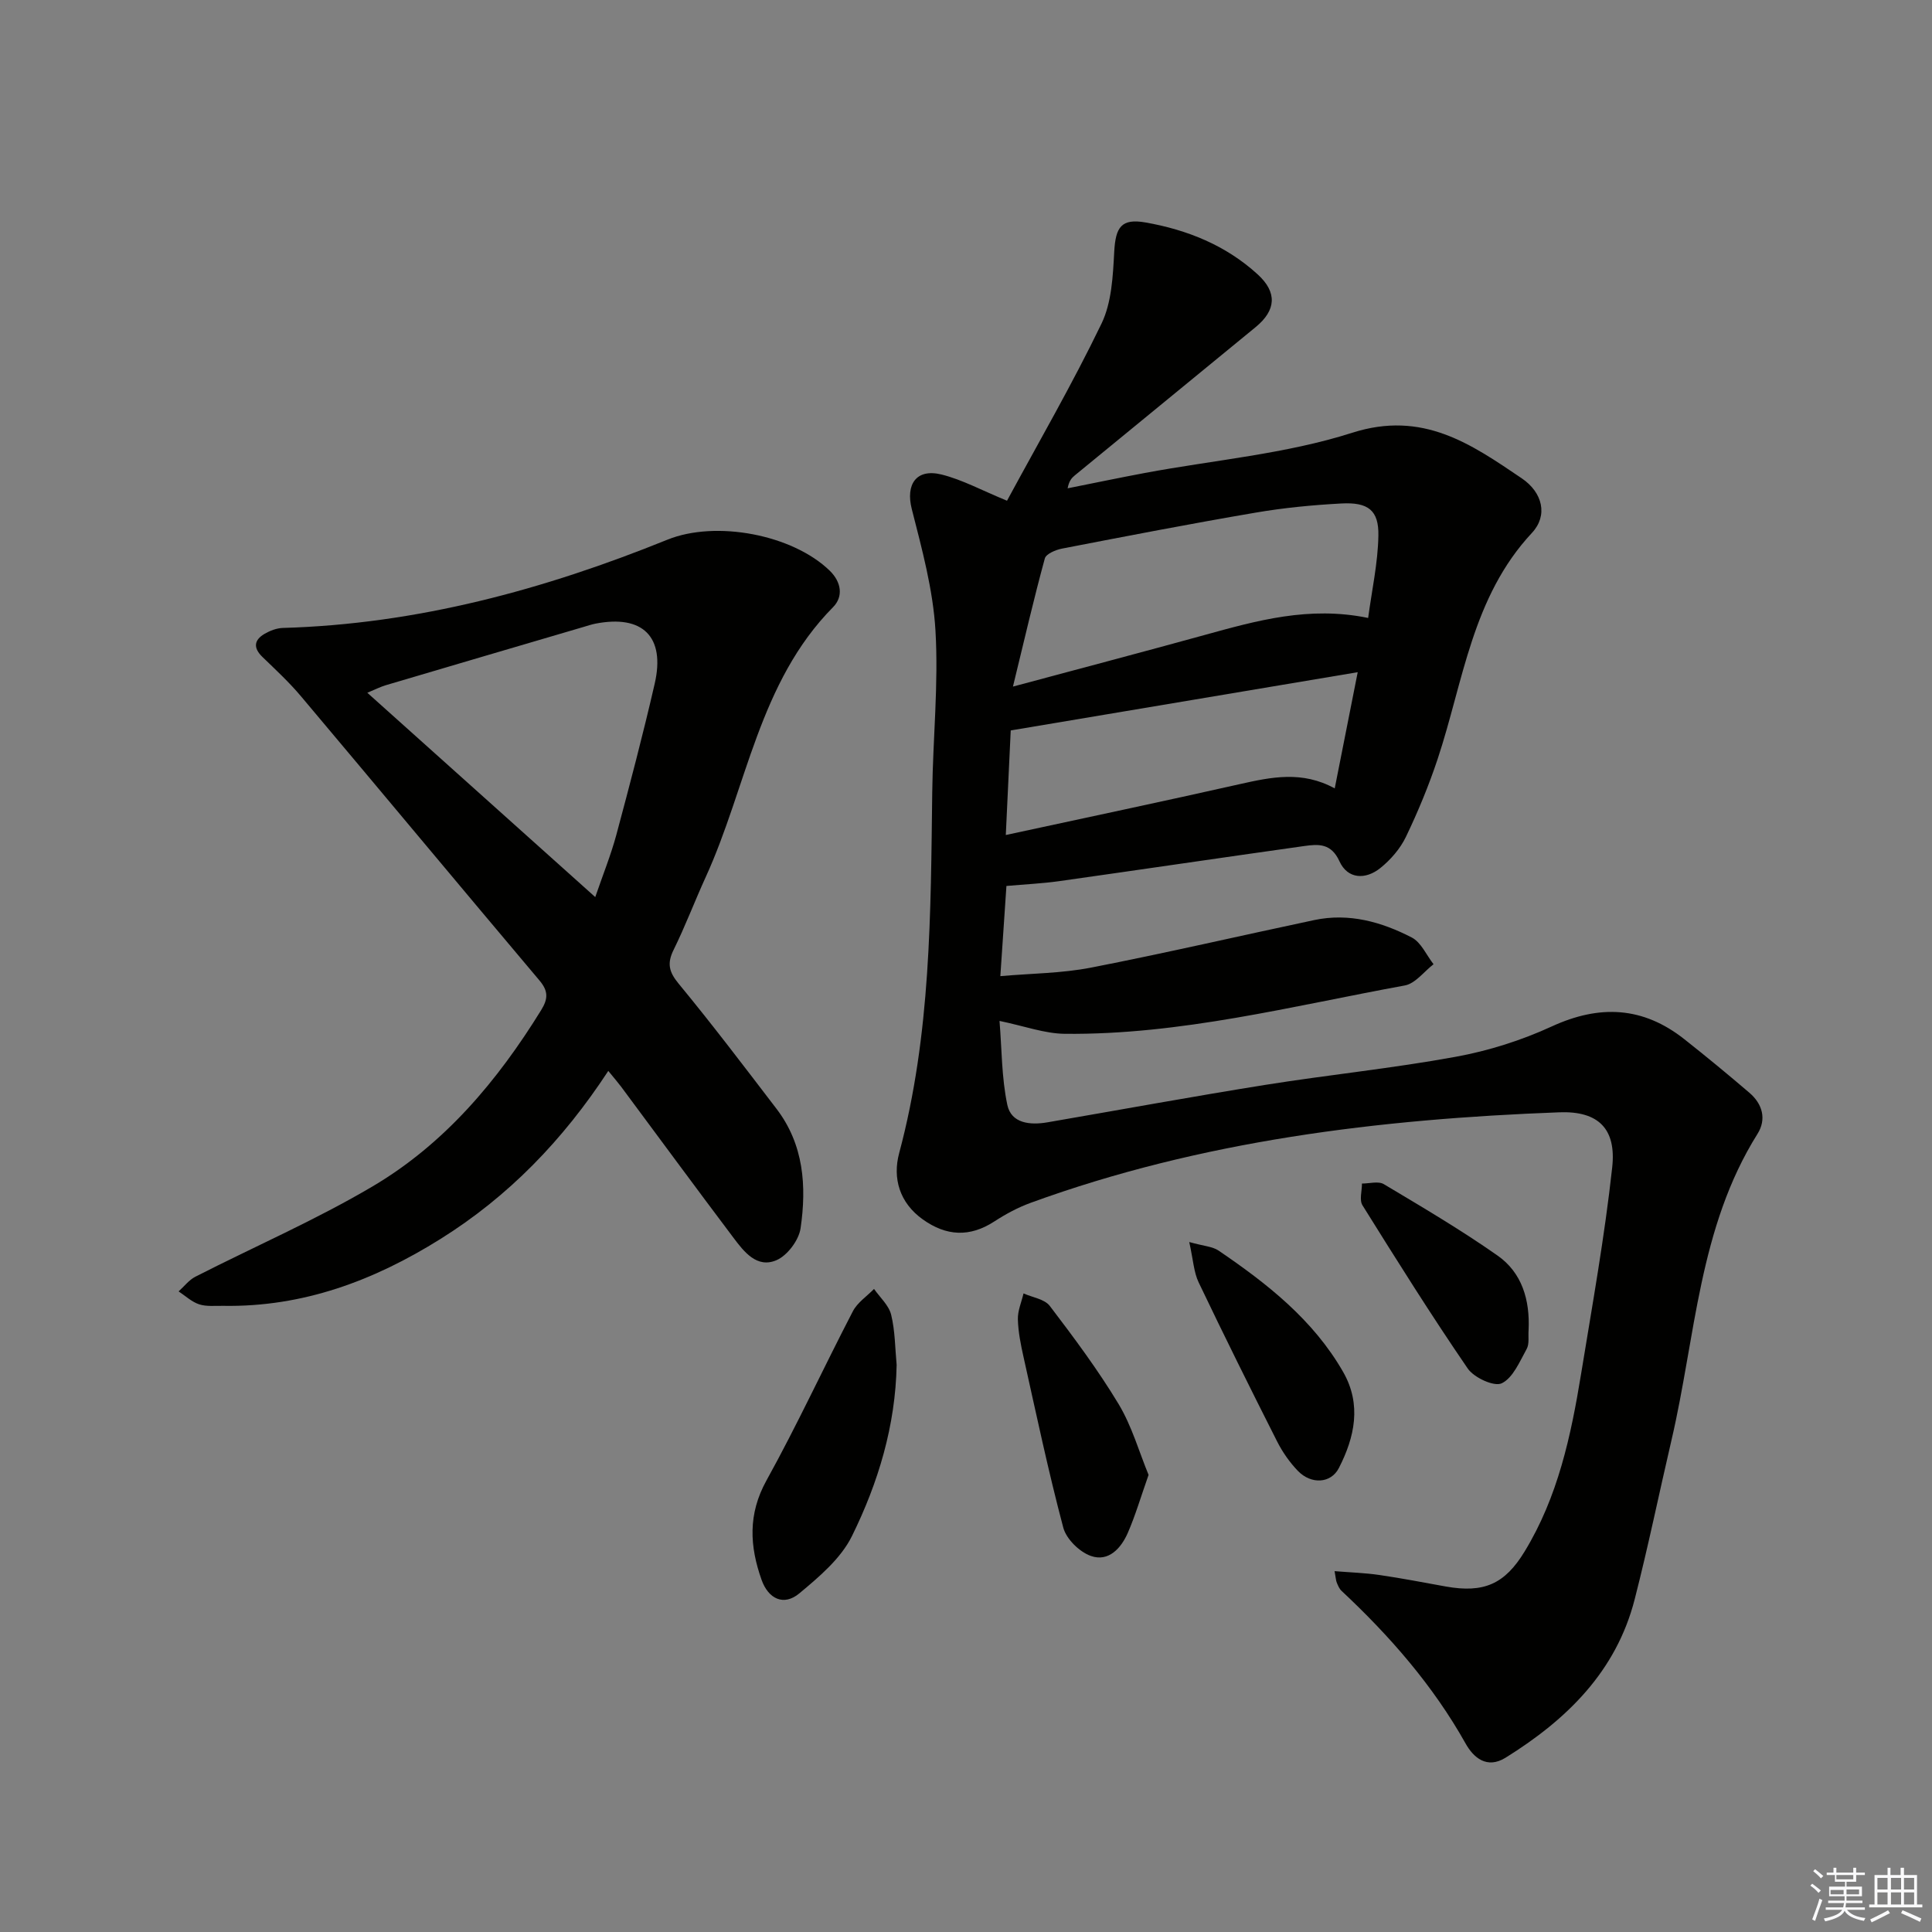 <svg enable-background="new 0 0 400 400" viewBox="0 0 400 400" xmlns="http://www.w3.org/2000/svg"><rect x="0" y="0" width="400" height="400" fill="#808080" stroke="none"/><g fill="#010100"><path d="m208.49 103.67c6.51-12.04 13.51-24.12 19.56-36.66 2.12-4.39 2.37-9.87 2.64-14.9.28-5.07 1.45-6.94 6.49-6.05 8.64 1.52 16.64 4.74 23.22 10.76 4.05 3.7 3.84 7.4-.44 10.91-12.47 10.24-24.96 20.46-37.44 30.7-.62.51-1.18 1.1-1.48 2.67 5.33-1.06 10.66-2.18 16-3.18 14.34-2.68 29.14-3.92 42.92-8.32 14.61-4.67 24.61 2.33 35.1 9.43 4.34 2.94 5.47 7.7 2.11 11.3-12.41 13.29-14.18 30.73-19.52 46.81-1.83 5.5-4.06 10.9-6.57 16.12-1.18 2.46-3.17 4.75-5.31 6.47-3.03 2.43-6.75 2.32-8.45-1.41-1.71-3.76-4.34-3.57-7.28-3.16-16.92 2.38-33.81 4.88-50.73 7.27-3.56.5-7.18.66-10.94 1-.4 5.9-.8 11.83-1.26 18.67 6.42-.57 12.72-.58 18.8-1.77 15.45-3.01 30.79-6.58 46.19-9.84 7.18-1.52 13.92.37 20.19 3.61 1.94 1 3.03 3.64 4.51 5.53-1.97 1.52-3.77 4-5.95 4.4-23.32 4.26-46.42 10.25-70.36 10.01-4.2-.04-8.38-1.6-13.55-2.67.48 5.83.42 11.75 1.62 17.4.82 3.83 4.72 4.21 8.28 3.6 15.05-2.59 30.06-5.35 45.14-7.76 13.1-2.09 26.34-3.42 39.39-5.81 6.8-1.24 13.61-3.39 19.89-6.28 9.93-4.57 18.91-4.13 27.47 2.64 4.56 3.6 9.04 7.3 13.46 11.08 2.72 2.32 3.59 5.48 1.68 8.52-12.18 19.4-12.81 41.99-17.8 63.38-2.56 10.98-4.82 22.03-7.62 32.95-3.83 14.97-14.06 24.94-26.73 32.82-3.91 2.43-6.68-.07-8.27-2.91-6.76-12.05-15.69-22.27-25.7-31.63-.46-.43-.73-1.09-.98-1.69-.18-.43-.19-.93-.46-2.39 3.3.27 6.29.36 9.24.79 4.6.67 9.16 1.55 13.74 2.38 7.94 1.43 12.26-.5 16.36-7.23 6.9-11.31 9.61-23.97 11.7-36.79 2.32-14.23 4.88-28.44 6.44-42.76.87-7.94-2.83-11.69-10.93-11.39-37.3 1.4-74.13 5.86-109.47 18.74-2.63.96-5.16 2.32-7.51 3.85-5.11 3.33-9.97 3.05-14.82-.41-4.83-3.44-6.29-8.54-4.9-13.72 6.59-24.56 6.53-49.66 6.85-74.76.14-11.14 1.32-22.32.67-33.4-.49-8.48-2.8-16.92-4.91-25.22-1.28-5.04.89-8.42 6.15-7.13 4.28 1.06 8.25 3.24 13.57 5.43zm74.77 24.27c.76-5.7 2.02-11.36 2.12-17.04.1-5.26-2.11-6.96-7.67-6.66-5.95.32-11.91.89-17.78 1.9-13.38 2.28-26.71 4.86-40.04 7.44-1.31.25-3.31 1.09-3.57 2.04-2.28 8.35-4.23 16.79-6.6 26.53 14.14-3.8 26.91-7.16 39.64-10.67 10.85-2.99 21.67-6.06 33.9-3.54zm-74 23.29c-.3 6.37-.63 13.36-1.02 21.65 16.78-3.63 32.63-6.97 48.43-10.53 6.53-1.47 12.93-2.82 19.67.88 1.56-7.91 3.06-15.45 4.76-24.06-24.15 4.05-47.59 7.99-71.84 12.06z"/><path d="m125.94 221.72c-9.42 14.39-20.68 25.99-34.72 34.78-13.78 8.63-28.5 14.15-45.02 13.86-1.66-.03-3.43.18-4.96-.31-1.55-.51-2.85-1.75-4.26-2.68 1.15-1.03 2.14-2.36 3.47-3.04 12.25-6.25 24.93-11.75 36.74-18.73 14.88-8.8 25.82-21.83 34.86-36.48 1.42-2.31 1.5-3.91-.33-6.09-16.53-19.59-32.91-39.29-49.42-58.89-2.44-2.9-5.24-5.49-7.97-8.13-1.95-1.89-1.74-3.52.48-4.8 1.11-.64 2.47-1.16 3.73-1.2 27.76-.79 54.07-7.92 79.63-18.27 10.05-4.07 25.9-1.07 33.61 6.41 2.45 2.38 2.83 5.39.71 7.54-15.4 15.57-17.83 37.17-26.38 55.9-2.28 4.99-4.22 10.14-6.64 15.05-1.38 2.79-1 4.55 1.02 7 6.98 8.46 13.61 17.21 20.28 25.93 5.66 7.4 6.25 16.04 4.98 24.74-.36 2.46-2.72 5.61-4.97 6.59-4.06 1.76-6.74-1.73-8.95-4.67-7.81-10.37-15.5-20.83-23.24-31.25-.69-.91-1.44-1.78-2.65-3.26zm-2.7-35.99c1.64-4.77 3.25-8.75 4.36-12.86 2.79-10.4 5.54-20.83 7.95-31.33 2.23-9.72-2.49-14.33-12.27-12.42-.81.16-1.6.43-2.39.66-13.68 4.02-27.36 8.04-41.03 12.09-1.14.34-2.22.9-3.81 1.56 15.83 14.19 31.16 27.93 47.19 42.3z"/><path d="m185.64 282.59c-.24 12.59-3.81 24.4-9.26 35.45-2.29 4.64-6.78 8.43-10.9 11.86-3.22 2.68-6.4 1.13-7.8-2.8-2.47-6.95-2.86-13.59 1-20.57 6.35-11.47 11.85-23.41 17.9-35.05.94-1.81 2.89-3.09 4.38-4.62 1.23 1.77 3.06 3.38 3.54 5.33.83 3.37.81 6.93 1.14 10.4z"/><path d="m237.8 305.36c-1.61 4.56-2.72 8.37-4.29 11.98-1.4 3.22-4 6.09-7.66 4.8-2.36-.83-5.08-3.5-5.71-5.86-3.1-11.67-5.59-23.5-8.22-35.29-.58-2.58-1.11-5.21-1.18-7.84-.05-1.77.75-3.57 1.17-5.36 1.85.83 4.36 1.17 5.44 2.59 5.02 6.59 10 13.27 14.27 20.36 2.75 4.59 4.24 9.93 6.18 14.62z"/><path d="m246.22 257.15c3.04.85 4.82.92 6.07 1.77 10.07 6.85 19.61 14.33 25.8 25.14 3.86 6.75 2.38 13.5-.89 19.88-1.66 3.24-5.76 3.41-8.48.6-1.7-1.77-3.18-3.88-4.29-6.07-5.53-10.93-10.98-21.91-16.26-32.96-1.01-2.1-1.12-4.64-1.95-8.36z"/><path d="m316.48 275.36c-.11 1.32.19 2.87-.4 3.93-1.45 2.61-2.83 5.99-5.17 7.11-1.57.75-5.73-1.17-7.03-3.06-7.57-11.05-14.7-22.42-21.79-33.79-.69-1.1-.1-2.99-.11-4.51 1.53.01 3.4-.55 4.53.13 7.94 4.74 15.94 9.45 23.51 14.76 5.11 3.56 6.75 9.23 6.46 15.43z"/></g><path d="m374.8 390.4.4-.4c.7.5 1.3 1 1.8 1.4l-.5.5c-.5-.6-1.1-1.1-1.7-1.5zm1 7.3-.6-.3c.5-1.4 1.1-2.8 1.5-4.3.2.1.4.2.6.3-.5 1.3-1 2.8-1.5 4.3zm-.4-10.3.4-.4c.4.3 1 .8 1.7 1.4l-.5.5c-.4-.5-1-1-1.6-1.5zm2.5.3h1.7v-1h.6v1h3.5v-1h.6v1h1.8v.5h-1.8v1.4h-2v1h3.2v2h-3.2v.9h3.3v.5h-3.4c0 .3-.1.6-.1.9h4v.5h-3.7c.7.9 1.9 1.5 3.8 1.7-.1.2-.2.4-.3.6-2.1-.4-3.5-1.1-4-2.1-.4 1-1.8 1.7-4 2.2-.1-.2-.2-.4-.3-.6 2.1-.4 3.4-1 3.8-1.8h-3.4v-.5h3.6c.1-.3.1-.6.2-.9h-3.3v-.5h3.4c0-.3 0-.6 0-.9h-3.2v-2h3.3v-1h-2.1v-1.4h-1.7v-.5zm1.1 3.5v1h2.7c0-.3 0-.4 0-.4 0-.1 0-.2 0-.2 0-.1 0-.2 0-.3h-2.7zm1.2-3v.9h3.5v-.9zm4.7 3h-2.6v.6.4h2.6z" fill="#fafafb"/><path d="m393.6 386.7h.6v1.5h2.7v6.1h1.1v.6h-11v-.6h1.1v-6.1h2.7v-1.5h.6v1.5h2.1v-1.5zm-2.7 8.8.4.6c-1.2.6-2.5 1.3-3.8 1.9-.1-.2-.2-.4-.3-.6 1.2-.6 2.5-1.2 3.7-1.9zm-2.2-6.7v2.4h2.1v-2.4zm0 3v2.5h2.1v-2.5zm2.8-3v2.4h2.1v-2.4zm0 3v2.5h2.1v-2.5zm6 6.1c-1.4-.7-2.7-1.3-3.9-1.8l.3-.6c1.5.6 2.7 1.2 3.9 1.7zm-1.2-9.1h-2.1v2.4h2.1zm-2.1 3v2.5h2.1v-2.5z" fill="#fafafb"/></svg>